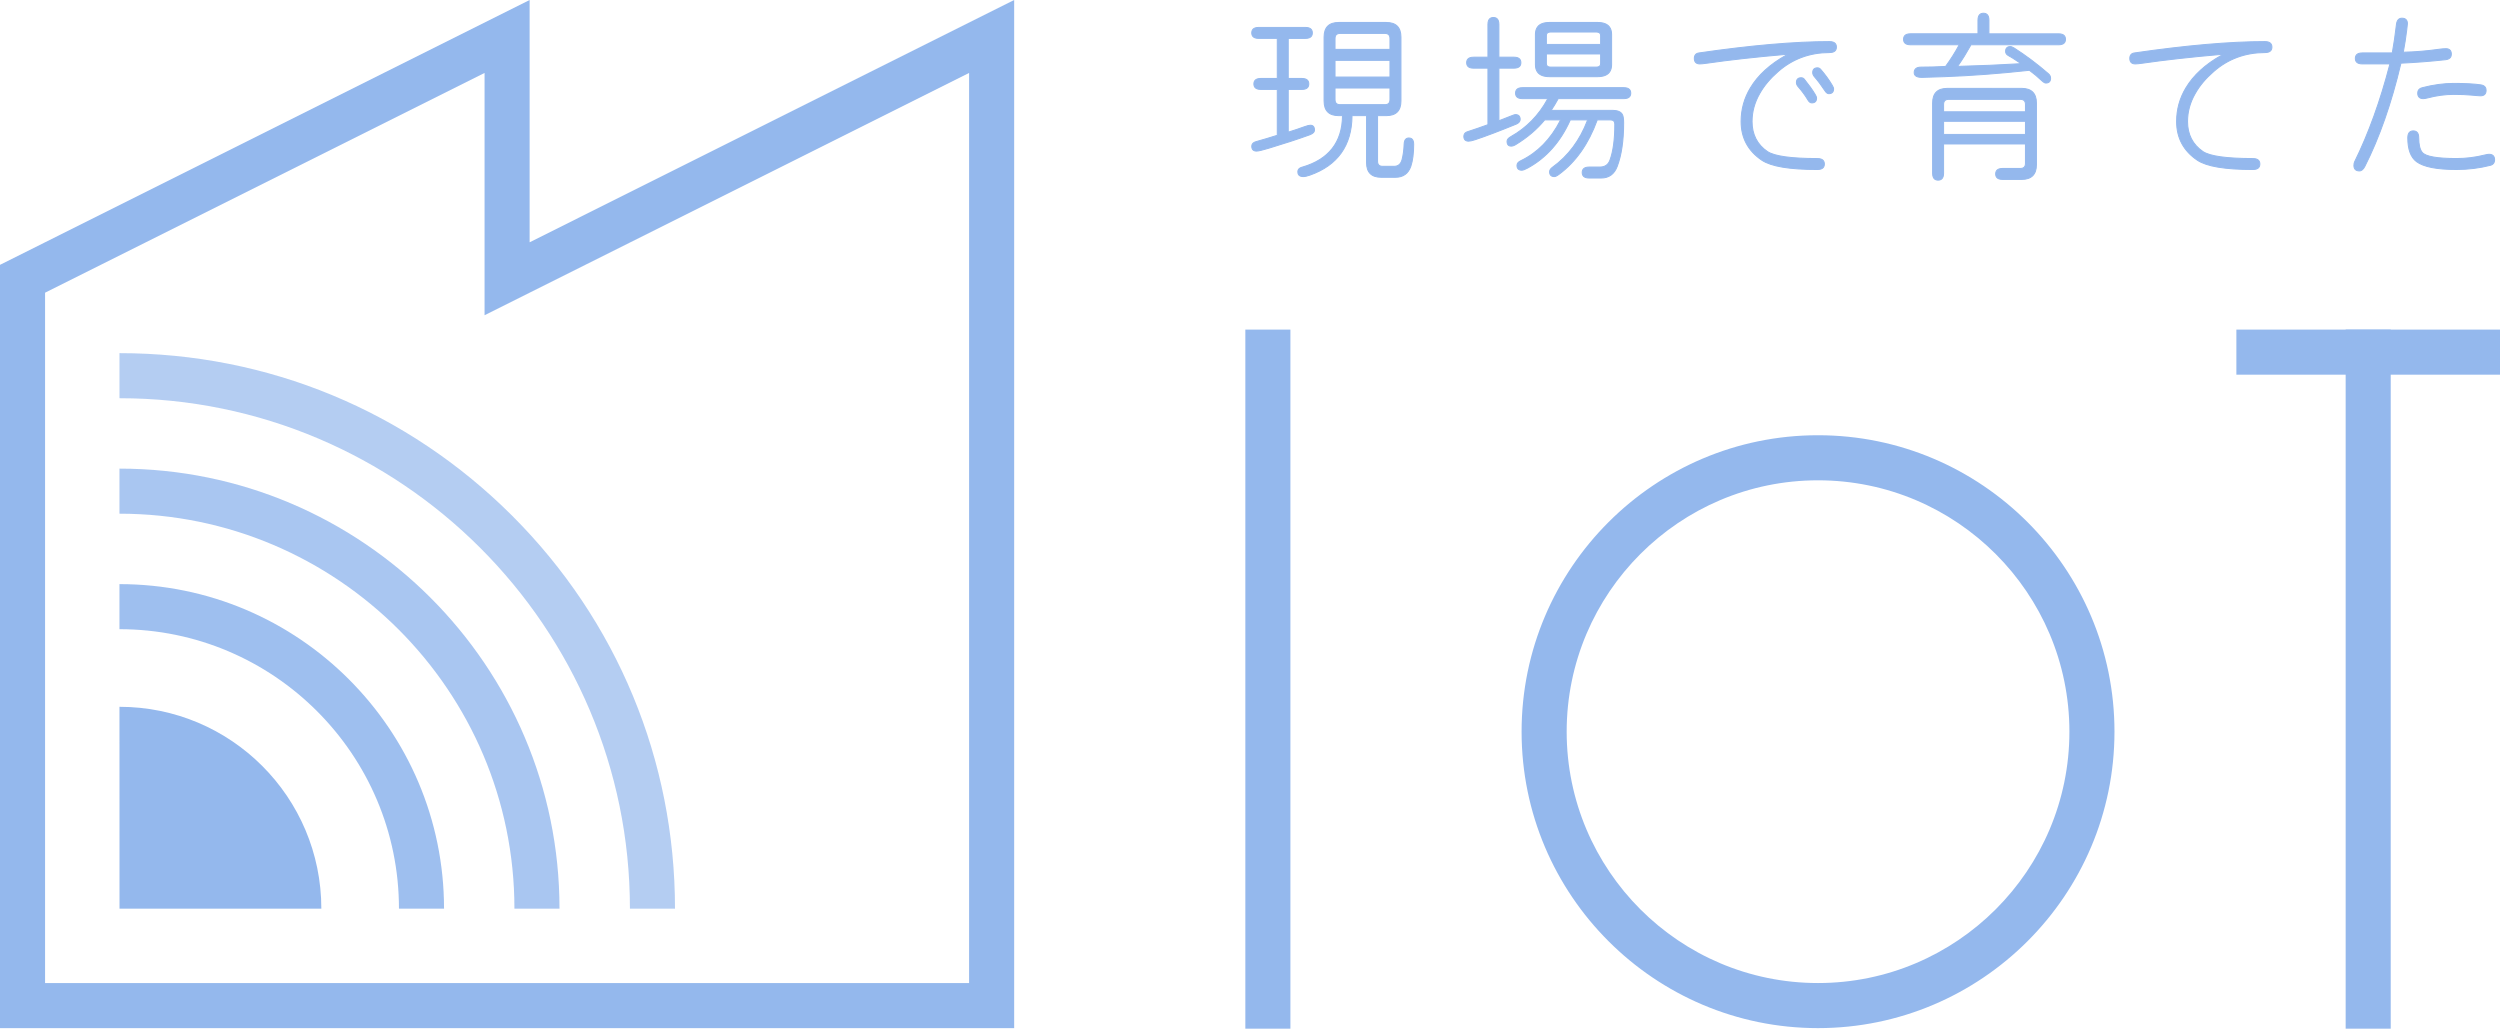 <?xml version="1.0" encoding="utf-8"?>
<!-- Generator: Adobe Illustrator 16.0.3, SVG Export Plug-In . SVG Version: 6.00 Build 0)  -->
<!DOCTYPE svg PUBLIC "-//W3C//DTD SVG 1.1//EN" "http://www.w3.org/Graphics/SVG/1.1/DTD/svg11.dtd">
<svg version="1.1" id="レイヤー_1" xmlns="http://www.w3.org/2000/svg" xmlns:xlink="http://www.w3.org/1999/xlink" x="0px"
	 y="0px" width="800.997px" height="329.583px" viewBox="20.727 133.612 800.997 329.583"
	 enable-background="new 20.727 133.612 800.997 329.583" xml:space="preserve">
<g>
	<g>
		<g>
			<path fill="#94B8ED" d="M345.668,463.019H20.727V218.465l169.691-84.853v77.629l155.248-77.629v329.407H345.668z M35.168,448.576
				h296.057V156.979L175.98,234.611v-77.632l-140.812,70.41V448.576L35.168,448.576z"/>
			<g>
				<g>
					<path fill="#94B8ED" d="M463.289,190.417c-3.129,0-4.715-1.583-4.715-4.706v-15.05h-4.66
						c-0.053,9.519-4.596,15.933-13.508,19.067c-0.897,0.313-1.586,0.464-2.103,0.464c-1.446,0-1.752-0.83-1.752-1.526
						c0-0.766,0.501-1.277,1.489-1.522c8.446-2.446,12.762-7.991,12.814-16.481h-1.194c-3.122,0-4.704-1.583-4.704-4.706v-20.438
						c0-3.122,1.583-4.705,4.704-4.705h15.213c3.122,0,4.708,1.583,4.708,4.705v20.438c0,3.123-1.586,4.706-4.708,4.706h-2.787v14.6
						c0,1.11,0.54,1.65,1.648,1.65h3.639c1.325,0,2.168-0.704,2.567-2.149c0.371-1.434,0.598-3.102,0.668-4.958
						c0.042-1.313,0.56-1.978,1.53-1.978c0.696,0,1.525,0.344,1.525,1.983c0,2.923-0.31,5.31-0.915,7.093
						c-0.818,2.333-2.477,3.514-4.928,3.514H463.289L463.289,190.417z M448.467,165.502c0,1.126,0.523,1.651,1.65,1.651h14.304
						c1.128,0,1.651-0.525,1.651-1.651v-3.695h-17.605V165.502L448.467,165.502z M466.073,158.296v-5.35h-17.605v5.35H466.073z
						 M466.073,149.439v-3.469c0-1.126-0.523-1.651-1.651-1.651h-14.304c-1.127,0-1.65,0.525-1.65,1.651v3.469H466.073z
						 M423.323,182.017c-1.003,0-1.533-0.528-1.533-1.528c0-0.762,0.504-1.275,1.493-1.523c2.381-0.67,4.631-1.344,6.687-2.003
						V162.26h-5.287c-1.824,0-2.209-0.955-2.209-1.757c0-0.8,0.385-1.753,2.209-1.753h5.287v-12.842H424
						c-1.825,0-2.211-0.954-2.211-1.755c0-0.799,0.386-1.752,2.211-1.752h14.992c1.823,0,2.206,0.953,2.206,1.752
						c0,0.801-0.383,1.755-2.206,1.755h-5.516v12.842h4.384c1.818,0,2.2,0.953,2.2,1.753c0,0.802-0.382,1.757-2.2,1.757h-4.384
						v13.692c1.689-0.509,3.446-1.097,5.228-1.75c0.864-0.313,1.479-0.464,1.874-0.464c0.596,0,1.304,0.265,1.304,1.529
						c0,0.638-0.495,1.147-1.473,1.515c-3.849,1.396-8.28,2.849-13.188,4.317C425.189,181.716,423.912,182.017,423.323,182.017z"/>
					<path fill="#94B8ED" d="M464.878,140.977c3.028,0,4.543,1.514,4.543,4.54v20.438c0,3.029-1.515,4.541-4.543,4.541h-2.952
						v14.765c0,1.208,0.604,1.815,1.813,1.815h3.639c1.396,0,2.309-0.758,2.729-2.271c0.372-1.439,0.601-3.103,0.674-4.995
						c0.039-1.213,0.493-1.818,1.367-1.818c0.904,0,1.358,0.605,1.358,1.818c0,2.915-0.303,5.262-0.906,7.04
						c-0.796,2.27-2.389,3.401-4.771,3.401h-4.54c-3.03,0-4.551-1.512-4.551-4.541v-15.215h-4.989
						c0,9.575-4.465,15.935-13.396,19.076c-0.873,0.304-1.554,0.455-2.047,0.455c-1.058,0-1.587-0.455-1.587-1.361
						c0-0.683,0.451-1.137,1.364-1.362c8.628-2.498,12.94-8.101,12.94-16.808h-1.359c-3.032,0-4.54-1.512-4.54-4.541v-20.438
						c0-3.026,1.508-4.54,4.54-4.54H464.878 M448.302,149.604h17.938v-3.634c0-1.213-0.604-1.816-1.816-1.816H450.12
						c-1.216,0-1.815,0.604-1.815,1.816L448.302,149.604 M448.302,158.461h17.938v-5.68h-17.938V158.461 M450.117,167.318h14.304
						c1.212,0,1.816-0.605,1.816-1.816v-3.86H448.3v3.86C448.302,166.713,448.902,167.318,450.117,167.318 M438.992,142.567
						c1.357,0,2.041,0.528,2.041,1.587s-0.684,1.59-2.041,1.59h-5.679v13.172h4.547c1.354,0,2.037,0.529,2.037,1.588
						c0,1.062-0.684,1.592-2.037,1.592h-4.547v14.079c1.776-0.529,3.591-1.136,5.445-1.816c0.832-0.301,1.438-0.454,1.815-0.454
						c0.759,0,1.139,0.454,1.139,1.364c0,0.567-0.457,1.02-1.363,1.359c-3.859,1.401-8.252,2.839-13.175,4.313
						c-2.004,0.606-3.29,0.91-3.854,0.91c-0.911,0-1.368-0.453-1.368-1.363c0-0.679,0.457-1.135,1.368-1.363
						c2.415-0.68,4.688-1.36,6.812-2.043v-14.986h-5.452c-1.355,0-2.044-0.53-2.044-1.592c0-1.059,0.688-1.588,2.044-1.588h5.452
						v-13.172H424c-1.362,0-2.046-0.531-2.046-1.59s0.684-1.587,2.046-1.587H438.992 M464.878,140.646h-15.213
						c-3.23,0-4.869,1.639-4.869,4.87v20.438c0,3.232,1.639,4.871,4.869,4.871h1.028c-0.108,8.314-4.384,13.75-12.702,16.16
						c-1.32,0.328-1.604,1.095-1.604,1.68c0,0.632,0.249,1.691,1.917,1.691c0.533,0,1.237-0.155,2.154-0.475
						c8.935-3.143,13.514-9.554,13.615-19.058h4.332v14.885c0,3.232,1.644,4.871,4.88,4.871h4.541c2.526,0,4.237-1.219,5.081-3.623
						c0.613-1.804,0.927-4.208,0.927-7.148c0-1.869-1.063-2.148-1.69-2.148c-0.741,0-1.641,0.371-1.695,2.138
						c-0.069,1.843-0.294,3.5-0.663,4.924c-0.378,1.359-1.166,2.023-2.407,2.023h-3.639c-1.025,0-1.483-0.458-1.483-1.486v-14.434
						h2.622c3.231,0,4.872-1.639,4.872-4.871v-20.438C469.75,142.285,468.11,140.646,464.878,140.646L464.878,140.646z
						 M448.632,149.274v-3.304c0-1.028,0.459-1.486,1.485-1.486h14.304c1.027,0,1.486,0.458,1.486,1.486v3.304H448.632
						L448.632,149.274z M448.632,153.111h17.275v5.02h-17.275V153.111L448.632,153.111z M448.632,161.971h17.275v3.53
						c0,1.028-0.459,1.486-1.486,1.486h-14.304c-1.026,0-1.485-0.458-1.485-1.486V161.971L448.632,161.971z M438.992,142.237H424
						c-1.964,0-2.375,1.042-2.375,1.917c0,0.876,0.411,1.92,2.375,1.92h5.804v12.512h-5.122c-1.962,0-2.374,1.043-2.374,1.918
						c0,0.876,0.412,1.921,2.374,1.921h5.122v14.417c-2.021,0.646-4.229,1.309-6.567,1.967c-1.328,0.333-1.606,1.098-1.606,1.681
						c0,1.092,0.604,1.693,1.696,1.693c0.604,0,1.896-0.303,3.95-0.925c4.902-1.469,9.343-2.922,13.189-4.318
						c1.051-0.396,1.581-0.957,1.581-1.67c0-1.475-0.919-1.694-1.469-1.694c-0.417,0-1.048,0.155-1.93,0.474
						c-1.703,0.625-3.386,1.191-5.007,1.685v-13.306h4.219c1.956,0,2.366-1.045,2.366-1.922c0-0.875-0.41-1.918-2.366-1.918h-4.219
						v-12.512h5.351c1.96,0,2.371-1.044,2.371-1.92C441.364,143.28,440.952,142.237,438.992,142.237L438.992,142.237z"/>
				</g>
				<g>
					<path fill="#94B8ED" d="M529.87,190.646c-1.823,0-2.208-0.954-2.208-1.754c0-0.802,0.385-1.755,2.208-1.755h3.405
						c1.644,0,2.706-0.708,3.254-2.165c1.047-2.78,1.577-6.657,1.577-11.523c0-0.973-0.452-1.426-1.425-1.426h-4.2
						c-2.76,7.622-6.89,13.495-12.274,17.454c-0.653,0.486-1.118,0.714-1.465,0.714c-1,0-1.526-0.528-1.526-1.526
						c0-0.548,0.329-1.053,0.979-1.5c5.036-3.629,8.81-8.723,11.211-15.142h-5.561c-3.101,6.991-7.691,12.18-13.653,15.423
						c-0.883,0.478-1.481,0.701-1.896,0.701c-0.999,0-1.525-0.528-1.525-1.528c0-0.636,0.414-1.144,1.232-1.511
						c5.395-2.588,9.682-6.99,12.746-13.085h-5.109c-2.41,2.965-5.541,5.632-9.299,7.926c-0.519,0.317-1.005,0.479-1.452,0.479
						c-0.594,0-1.302-0.267-1.302-1.53c0-0.554,0.41-1.061,1.225-1.505c5.051-2.837,9.033-6.936,11.845-12.183h-8.13
						c-1.827,0-2.211-0.954-2.211-1.754c0-0.801,0.384-1.755,2.211-1.755h32.472c1.829,0,2.215,0.954,2.215,1.755
						c0,0.8-0.386,1.754-2.215,1.754h-21.021c-0.805,1.476-1.568,2.737-2.276,3.761h19.666c1.53,0,2.57,0.406,3.095,1.21
						c0.323,0.49,0.481,1.41,0.481,2.813c0,5.629-0.69,10.311-2.058,13.914c-0.936,2.48-2.667,3.738-5.152,3.738H529.87z
						 M491.262,178.839c-0.997,0-1.522-0.528-1.522-1.53c0-0.759,0.423-1.27,1.256-1.518c2.129-0.687,4.307-1.437,6.469-2.229
						v-18.113h-4.604c-1.827,0-2.211-0.954-2.211-1.755c0-0.8,0.384-1.753,2.211-1.753h4.604V141.43
						c0-1.826,0.951-2.209,1.752-2.209c0.802,0,1.757,0.383,1.757,2.209v10.511h4.831c1.465,0,2.208,0.59,2.208,1.753
						c0,1.165-0.743,1.755-2.208,1.755h-4.831v16.859c1.385-0.506,2.646-1,3.854-1.509c0.996-0.419,1.293-0.468,1.432-0.468
						c1,0,1.526,0.528,1.526,1.528c0,0.636-0.416,1.145-1.235,1.512c-5.524,2.26-9.961,3.942-13.187,5.002
						C492.407,178.683,491.701,178.839,491.262,178.839z M517.153,158.173c-2.975,0-4.479-1.277-4.479-3.798v-9.768
						c0-2.52,1.507-3.796,4.479-3.796h15.442c2.974,0,4.479,1.276,4.479,3.796v9.768c0,2.521-1.507,3.798-4.479,3.798H517.153z
						 M516.183,153.92c0,0.817,0.452,1.198,1.425,1.198h14.529c0.976,0,1.43-0.381,1.43-1.198v-3.015h-17.384V153.92L516.183,153.92
						z M533.564,147.853v-2.79c0-0.817-0.454-1.198-1.43-1.198h-14.53c-0.972,0-1.424,0.381-1.424,1.198v2.79H533.564z"/>
					<path fill="#94B8ED" d="M499.213,139.386c1.063,0,1.592,0.681,1.592,2.044v10.676h4.996c1.361,0,2.043,0.526,2.043,1.588
						c0,1.063-0.682,1.59-2.043,1.59h-4.996v17.26c1.357-0.494,2.729-1.021,4.085-1.592c0.719-0.302,1.179-0.455,1.366-0.455
						c0.906,0,1.361,0.455,1.361,1.363c0,0.565-0.384,1.022-1.142,1.361c-5.56,2.272-9.95,3.938-13.169,4.995
						c-0.944,0.308-1.632,0.457-2.048,0.457c-0.908,0-1.357-0.457-1.357-1.365c0-0.681,0.38-1.134,1.138-1.358
						c2.229-0.719,4.426-1.479,6.585-2.271v-18.395h-4.771c-1.358,0-2.046-0.527-2.046-1.59c0-1.062,0.688-1.588,2.046-1.588h4.771
						V141.43C497.625,140.066,498.153,139.386,499.213,139.386 M532.598,140.977c2.876,0,4.313,1.211,4.313,3.631v9.768
						c0,2.419-1.438,3.633-4.313,3.633h-15.442c-2.875,0-4.313-1.214-4.313-3.633v-9.768c0-2.42,1.438-3.631,4.313-3.631H532.598
						 M516.018,148.018h17.712v-2.955c0-0.908-0.528-1.363-1.593-1.363h-14.53c-1.059,0-1.589,0.455-1.589,1.363V148.018
						 M517.604,155.283h14.53c1.063,0,1.595-0.454,1.595-1.363v-3.18h-17.714v3.18C516.018,154.829,516.549,155.283,517.604,155.283
						 M540.995,161.868c1.366,0,2.05,0.531,2.05,1.59c0,1.06-0.684,1.589-2.05,1.589h-21.118c-0.904,1.666-1.739,3.027-2.496,4.091
						h19.981c1.478,0,2.462,0.377,2.955,1.135c0.301,0.455,0.456,1.36,0.456,2.723c0,5.641-0.686,10.259-2.045,13.855
						c-0.911,2.422-2.575,3.632-5,3.632h-3.858c-1.362,0-2.043-0.53-2.043-1.589c0-1.06,0.681-1.59,2.043-1.59h3.405
						c1.705,0,2.839-0.758,3.408-2.271c1.054-2.799,1.588-6.661,1.588-11.581c0-1.062-0.534-1.591-1.588-1.591h-4.318
						c-2.761,7.686-6.849,13.512-12.258,17.486c-0.611,0.456-1.063,0.682-1.365,0.682c-0.907,0-1.361-0.455-1.361-1.361
						c0-0.494,0.307-0.948,0.906-1.362c5.146-3.709,8.935-8.857,11.354-15.443h-5.903c-3.099,7.039-7.646,12.188-13.627,15.443
						c-0.832,0.45-1.436,0.681-1.813,0.681c-0.906,0-1.36-0.454-1.36-1.363c0-0.564,0.38-1.021,1.137-1.359
						c5.521-2.65,9.841-7.117,12.946-13.4h-5.455c-2.42,2.99-5.523,5.641-9.309,7.95c-0.494,0.304-0.951,0.454-1.364,0.454
						c-0.759,0-1.139-0.454-1.139-1.365c0-0.49,0.38-0.945,1.139-1.36c5.187-2.913,9.196-7.079,12.038-12.491h-8.402
						c-1.36,0-2.046-0.529-2.046-1.589c0-1.059,0.686-1.59,2.046-1.59h32.471 M499.213,139.056c-0.874,0-1.917,0.412-1.917,2.374
						v10.346h-4.438c-1.966,0-2.376,1.043-2.376,1.918c0,0.876,0.41,1.92,2.376,1.92h4.438v17.833
						c-2.124,0.777-4.264,1.513-6.354,2.188c-1.128,0.335-1.366,1.095-1.366,1.672c0,1.094,0.602,1.695,1.688,1.695
						c0.458,0,1.183-0.158,2.147-0.473c3.229-1.063,7.668-2.746,13.19-5.004c1.113-0.498,1.347-1.181,1.347-1.667
						c0-1.092-0.604-1.693-1.691-1.693c-0.164,0-0.479,0.056-1.494,0.481c-1.145,0.479-2.333,0.947-3.627,1.424v-16.458h4.666
						c1.961,0,2.373-1.044,2.373-1.92c0-0.875-0.412-1.918-2.373-1.918h-4.666V141.43
						C501.135,139.469,500.09,139.056,499.213,139.056L499.213,139.056z M532.598,140.646h-15.442c-3.839,0-4.646,2.153-4.646,3.961
						v9.768c0,1.809,0.808,3.963,4.646,3.963h15.442c3.839,0,4.646-2.154,4.646-3.963v-9.768
						C537.24,142.8,536.436,140.646,532.598,140.646L532.598,140.646z M516.348,147.688v-2.625c0-0.511,0.147-1.033,1.26-1.033
						h14.529c1.111,0,1.265,0.521,1.265,1.033v2.625H516.348L516.348,147.688z M516.348,151.07H533.4v2.85
						c0,0.512-0.149,1.033-1.265,1.033h-14.529c-1.107,0-1.26-0.521-1.26-1.033L516.348,151.07L516.348,151.07z M540.995,161.538
						h-32.472c-1.966,0-2.376,1.044-2.376,1.92c0,0.875,0.41,1.919,2.376,1.919h7.854c-2.787,5.104-6.704,9.096-11.651,11.874
						c-0.862,0.475-1.305,1.029-1.305,1.648c0,1.475,0.919,1.695,1.467,1.695c0.479,0,0.996-0.17,1.539-0.504
						c3.747-2.287,6.873-4.945,9.291-7.9h4.765c-3.041,5.938-7.265,10.233-12.556,12.772c-0.876,0.393-1.324,0.951-1.324,1.658
						c0,1.092,0.603,1.693,1.692,1.693c0.438,0,1.064-0.229,1.973-0.722c5.97-3.245,10.571-8.427,13.687-15.402h5.215
						c-2.396,6.283-6.118,11.275-11.072,14.846c-0.688,0.476-1.044,1.025-1.044,1.631c0,1.091,0.604,1.691,1.691,1.691
						c0.384,0,0.878-0.237,1.563-0.747c5.391-3.959,9.521-9.82,12.292-17.421h4.087c0.87,0,1.26,0.389,1.26,1.261
						c0,4.846-0.527,8.704-1.564,11.465c-0.521,1.385-1.534,2.059-3.102,2.059h-3.405c-1.961,0-2.373,1.044-2.373,1.92
						c0,0.875,0.412,1.919,2.373,1.919h3.856c2.563,0,4.351-1.294,5.311-3.847c1.371-3.621,2.064-8.322,2.064-13.972
						c0-1.435-0.167-2.385-0.511-2.905c-0.556-0.851-1.643-1.282-3.229-1.282h-19.354c0.646-0.958,1.339-2.108,2.063-3.431h20.923
						c1.965,0,2.378-1.043,2.378-1.919S542.962,161.538,540.995,161.538L540.995,161.538z"/>
				</g>
				<g>
					<path fill="#94B8ED" d="M603.044,187.919c-8.854,0-14.847-1.001-17.81-2.977c-4.418-2.976-6.657-7.147-6.657-12.399
						c0-3.874,1-7.494,2.975-10.76c2.513-4.211,6.566-7.845,12.063-10.809c-9.938,0.854-18.671,1.823-25.976,2.883
						c-1.099,0.154-1.85,0.229-2.297,0.229c-1.146,0-1.756-0.606-1.756-1.757c0-1.022,0.521-1.629,1.504-1.751
						c16.59-2.413,30.658-3.636,41.813-3.636c1.823,0,2.207,0.956,2.207,1.757c0,0.8-0.384,1.753-2.207,1.753
						c-6.327,0-11.867,2.049-16.47,6.092c-2.513,2.176-4.486,4.529-5.872,6.997c-1.645,2.84-2.478,5.869-2.478,9.004
						c0,4.161,1.655,7.4,4.924,9.627c2.233,1.486,7.629,2.241,16.031,2.241c1.823,0,2.208,0.954,2.208,1.755
						C605.252,186.966,604.867,187.919,603.044,187.919z M601.229,166.577c-0.483,0-0.915-0.335-1.283-0.995
						c-0.794-1.357-1.855-2.801-3.158-4.285c-0.328-0.407-0.492-0.825-0.492-1.248c0-1,0.526-1.527,1.525-1.527
						c0.425,0,0.785,0.181,1.04,0.522c1.397,1.74,2.549,3.351,3.413,4.782c0.319,0.519,0.479,0.917,0.479,1.22
						C602.754,166.048,602.227,166.577,601.229,166.577z M606.676,163.623c-0.438,0-0.854-0.323-1.272-0.985
						c-1.063-1.632-2.205-3.152-3.395-4.521c-0.328-0.408-0.492-0.824-0.492-1.243c0-1,0.528-1.528,1.526-1.528
						c0.396,0,0.741,0.172,1.029,0.512c1.426,1.644,2.655,3.333,3.652,5.021c0.328,0.535,0.481,0.922,0.481,1.219
						C608.209,163.095,607.679,163.623,606.676,163.623z"/>
					<path fill="#94B8ED" d="M606.905,147.105c1.358,0,2.042,0.527,2.042,1.592c0,1.059-0.684,1.588-2.042,1.588
						c-6.396,0-11.924,2.043-16.578,6.133c-2.532,2.194-4.506,4.543-5.905,7.04c-1.665,2.878-2.497,5.904-2.497,9.085
						c0,4.236,1.664,7.492,4.996,9.765c2.271,1.512,7.646,2.27,16.124,2.27c1.36,0,2.043,0.532,2.043,1.59
						c0,1.061-0.683,1.588-2.043,1.588c-8.856,0-14.762-0.979-17.718-2.948c-4.385-2.953-6.584-7.041-6.584-12.263
						c0-3.862,0.981-7.42,2.949-10.675c2.615-4.39,6.854-8.097,12.72-11.128c-10.286,0.872-19.229,1.854-26.793,2.953
						c-1.063,0.147-1.817,0.227-2.271,0.227c-1.062,0-1.591-0.532-1.591-1.592c0-0.941,0.457-1.476,1.357-1.588
						C581.769,148.318,595.698,147.105,606.905,147.105 M603.044,155.509c0.345,0,0.646,0.151,0.902,0.454
						c1.442,1.666,2.648,3.33,3.641,4.998c0.302,0.492,0.458,0.869,0.458,1.135c0,0.908-0.458,1.362-1.369,1.362
						c-0.379,0-0.752-0.304-1.137-0.909c-1.063-1.627-2.189-3.139-3.405-4.541c-0.307-0.379-0.452-0.758-0.452-1.135
						C601.681,155.963,602.134,155.509,603.044,155.509 M597.821,158.687c0.373,0,0.684,0.152,0.908,0.457
						c1.396,1.738,2.533,3.33,3.401,4.769c0.305,0.49,0.455,0.868,0.455,1.135c0,0.908-0.455,1.365-1.356,1.365
						c-0.421,0-0.803-0.304-1.141-0.91c-0.798-1.363-1.854-2.802-3.181-4.313c-0.308-0.38-0.451-0.759-0.451-1.14
						C596.459,159.144,596.911,158.687,597.821,158.687 M606.905,146.775c-11.161,0-25.235,1.224-41.839,3.638
						c-1.058,0.131-1.644,0.813-1.644,1.915c0,1.239,0.685,1.922,1.921,1.922c0.461,0,1.198-0.072,2.317-0.229
						c7.109-1.031,15.576-1.978,25.188-2.814c-5.177,2.908-9.021,6.434-11.441,10.494c-1.985,3.291-2.996,6.939-2.996,10.844
						c0,5.312,2.267,9.528,6.729,12.536c3.034,2.022,8.891,3.005,17.9,3.005c1.961,0,2.373-1.043,2.373-1.918
						c0-0.876-0.412-1.92-2.373-1.92c-8.369,0-13.732-0.745-15.941-2.214c-3.216-2.192-4.849-5.386-4.849-9.489
						c0-3.104,0.823-6.105,2.452-8.92c1.379-2.455,3.342-4.794,5.838-6.956c4.569-4.017,10.073-6.052,16.36-6.052
						c1.961,0,2.372-1.043,2.372-1.918C609.277,147.82,608.865,146.775,606.905,146.775L606.905,146.775z M603.044,155.179
						c-1.094,0-1.692,0.602-1.692,1.693c0,0.457,0.179,0.908,0.525,1.342c1.188,1.373,2.324,2.889,3.388,4.515
						c0.449,0.711,0.912,1.059,1.411,1.059c1.098,0,1.699-0.602,1.699-1.692c0-0.327-0.161-0.743-0.509-1.307
						c-1.002-1.691-2.236-3.389-3.671-5.042C603.879,155.371,603.488,155.179,603.044,155.179L603.044,155.179z M597.821,158.356
						c-1.092,0-1.69,0.602-1.69,1.692c0,0.46,0.177,0.913,0.524,1.347c1.303,1.485,2.358,2.92,3.148,4.271
						c0.396,0.71,0.876,1.074,1.425,1.074c1.09,0,1.688-0.602,1.688-1.695c0-0.334-0.165-0.763-0.507-1.309
						c-0.864-1.435-2.021-3.051-3.427-4.801C598.705,158.561,598.302,158.356,597.821,158.356L597.821,158.356z"/>
				</g>
				<g>
					<path fill="#94B8ED" d="M641.692,191.326c-0.803,0-1.756-0.383-1.756-2.207v-22.483c0-3.122,1.586-4.705,4.713-4.705h23.843
						c3.123,0,4.707,1.583,4.707,4.705v19.759c0,3.124-1.584,4.707-4.707,4.707h-6.133c-1.83,0-2.214-0.954-2.214-1.755
						c0-0.802,0.384-1.758,2.214-1.758h5.672c1.13,0,1.656-0.523,1.656-1.647v-6.195h-26.24v9.374
						C643.447,190.943,642.492,191.326,641.692,191.326z M669.688,176.69v-4.211h-26.24v4.211H669.688z M669.688,169.424v-2.33
						c0-1.128-0.526-1.652-1.656-1.652H645.1c-1.128,0-1.651,0.524-1.651,1.652v2.33H669.688z M676.214,160.215
						c-0.313,0-0.711-0.229-1.249-0.723c-1.369-1.292-2.723-2.421-4.021-3.358c-9.576,1.049-18.729,1.734-27.204,2.039
						c-4.283,0.154-6.662,0.229-7.271,0.229c-1.611,0-2.433-0.514-2.433-1.528c0-0.801,0.385-1.755,2.207-1.755
						c2.657,0,5.302-0.076,7.854-0.226c1.71-2.348,3.178-4.681,4.361-6.939h-15.626c-1.825,0-2.208-0.953-2.208-1.752
						c0-0.802,0.383-1.759,2.208-1.759h21.635v-4.376c0-1.822,0.954-2.205,1.755-2.205c1.164,0,1.755,0.742,1.755,2.205v4.376
						h22.319c1.822,0,2.207,0.957,2.207,1.759c0,0.799-0.385,1.752-2.207,1.752h-28.063c-1.47,2.645-2.917,4.971-4.313,6.926
						c7.13-0.181,13.965-0.474,20.33-0.868c-1.248-0.913-2.646-1.812-4.163-2.674c-0.508-0.297-0.767-0.726-0.767-1.275
						c0-1,0.526-1.528,1.526-1.528c0.308,0,0.706,0.157,1.226,0.48c3.677,2.351,7.351,5.105,10.92,8.19
						c0.487,0.403,0.737,0.903,0.737,1.483C677.737,159.687,677.211,160.215,676.214,160.215z"/>
					<path fill="#94B8ED" d="M656.226,138.026c1.063,0,1.591,0.677,1.591,2.04v4.541H680.3c1.361,0,2.042,0.531,2.042,1.594
						c0,1.06-0.681,1.587-2.042,1.587h-28.161c-1.553,2.802-3.063,5.225-4.541,7.266c7.493-0.188,14.535-0.49,21.118-0.906
						c-1.359-1.021-2.873-2.004-4.542-2.953c-0.451-0.264-0.684-0.641-0.684-1.133c0-0.908,0.455-1.363,1.361-1.363
						c0.269,0,0.646,0.149,1.138,0.455c3.668,2.346,7.307,5.07,10.897,8.176c0.455,0.375,0.684,0.832,0.684,1.358
						c0,0.911-0.454,1.362-1.359,1.362c-0.267,0-0.644-0.227-1.138-0.68c-1.403-1.325-2.767-2.459-4.086-3.407
						c-9.692,1.063-18.776,1.74-27.256,2.045c-4.241,0.152-6.657,0.229-7.268,0.229c-1.515,0-2.268-0.455-2.268-1.363
						c0-1.058,0.675-1.59,2.042-1.59c2.727,0,5.368-0.078,7.942-0.229c1.819-2.493,3.332-4.918,4.545-7.266H632.83
						c-1.359,0-2.043-0.527-2.043-1.587c0-1.063,0.684-1.594,2.043-1.594h21.802v-4.541
						C654.636,138.703,655.166,138.026,656.226,138.026 M668.491,162.095c3.023,0,4.542,1.515,4.542,4.54v19.759
						c0,3.027-1.519,4.542-4.542,4.542h-6.133c-1.363,0-2.051-0.528-2.051-1.59s0.688-1.593,2.051-1.593h5.672
						c1.22,0,1.819-0.604,1.819-1.813v-6.36h-26.568v9.539c0,1.362-0.529,2.042-1.59,2.042c-1.062,0-1.593-0.68-1.593-2.042v-22.483
						c0-3.025,1.515-4.54,4.549-4.54L668.491,162.095 M643.281,169.589h26.568v-2.495c0-1.212-0.604-1.817-1.819-1.817H645.1
						c-1.213,0-1.816,0.605-1.816,1.817L643.281,169.589 M643.281,176.855h26.568v-4.541h-26.568V176.855 M656.226,137.696
						c-0.876,0-1.92,0.411-1.92,2.37v4.211h-21.47c-1.961,0-2.373,1.046-2.373,1.924c0,0.875,0.412,1.917,2.373,1.917h15.354
						c-1.146,2.157-2.552,4.378-4.176,6.614c-2.527,0.146-5.145,0.221-7.771,0.221c-1.961,0-2.372,1.044-2.372,1.92
						c0,0.772,0.45,1.693,2.598,1.693c0.61,0,2.993-0.075,7.276-0.229c8.461-0.304,17.598-0.987,27.153-2.032
						c1.275,0.925,2.604,2.036,3.947,3.305c0.573,0.525,1.007,0.77,1.364,0.77c1.09,0,1.688-0.602,1.688-1.692
						c0-0.632-0.271-1.175-0.804-1.613c-3.569-3.085-7.251-5.845-10.933-8.199c-0.548-0.342-0.977-0.507-1.313-0.507
						c-1.093,0-1.692,0.602-1.692,1.693c0,0.604,0.292,1.095,0.848,1.418c1.361,0.774,2.629,1.579,3.774,2.395
						c-6.134,0.375-12.694,0.655-19.533,0.833c1.322-1.882,2.693-4.094,4.083-6.588h27.969c1.961,0,2.372-1.042,2.372-1.917
						c0-0.877-0.411-1.924-2.372-1.924h-22.154v-4.211C658.146,138.107,657.101,137.696,656.226,137.696L656.226,137.696z
						 M668.491,161.765h-23.843c-3.236,0-4.878,1.639-4.878,4.87v22.483c0,1.96,1.045,2.372,1.921,2.372s1.92-0.412,1.92-2.372
						v-9.209h25.909v6.03c0,1.025-0.461,1.482-1.49,1.482h-5.672c-1.968,0-2.381,1.045-2.381,1.923c0,0.876,0.413,1.92,2.381,1.92
						h6.133c3.188,0,4.872-1.686,4.872-4.872v-19.76C673.364,163.449,671.68,161.765,668.491,161.765L668.491,161.765z
						 M643.612,169.259v-2.165c0-1.029,0.459-1.487,1.486-1.487h22.933c1.03,0,1.491,0.458,1.491,1.487v2.165H643.612
						L643.612,169.259z M643.612,172.645h25.91v3.881h-25.91V172.645L643.612,172.645z"/>
				</g>
				<g>
					<path fill="#94B8ED" d="M742.567,187.919c-8.854,0-14.847-1.001-17.809-2.977c-4.418-2.971-6.656-7.143-6.656-12.399
						c0-3.872,1-7.492,2.974-10.76c2.503-4.208,6.561-7.842,12.063-10.809c-9.93,0.853-18.663,1.822-25.972,2.883
						c-1.104,0.154-1.854,0.229-2.299,0.229c-1.148,0-1.759-0.606-1.759-1.757c0-1.023,0.521-1.63,1.51-1.751
						c16.594-2.413,30.659-3.636,41.81-3.636c1.825,0,2.208,0.956,2.208,1.757c0,0.8-0.383,1.753-2.208,1.753
						c-6.33,0-11.871,2.049-16.469,6.092c-2.517,2.176-4.49,4.529-5.873,6.997c-1.646,2.841-2.479,5.869-2.479,9.004
						c0,4.16,1.655,7.398,4.928,9.627c2.229,1.486,7.625,2.241,16.031,2.241c1.82,0,2.205,0.954,2.205,1.755
						C744.772,186.966,744.39,187.919,742.567,187.919z"/>
					<path fill="#94B8ED" d="M746.429,147.105c1.357,0,2.043,0.527,2.043,1.592c0,1.059-0.686,1.588-2.043,1.588
						c-6.399,0-11.926,2.043-16.578,6.133c-2.535,2.194-4.509,4.543-5.905,7.04c-1.667,2.878-2.5,5.904-2.5,9.085
						c0,4.236,1.667,7.492,4.999,9.765c2.271,1.512,7.646,2.27,16.125,2.27c1.359,0,2.04,0.532,2.04,1.59
						c0,1.061-0.681,1.588-2.04,1.588c-8.857,0-14.762-0.979-17.717-2.948c-4.392-2.953-6.584-7.041-6.584-12.263
						c0-3.862,0.984-7.42,2.949-10.675c2.608-4.39,6.854-8.097,12.717-11.128c-10.292,0.872-19.228,1.854-26.791,2.953
						c-1.063,0.147-1.82,0.227-2.271,0.227c-1.063,0-1.594-0.532-1.594-1.592c0-0.941,0.454-1.476,1.363-1.588
						C721.299,148.318,735.22,147.105,746.429,147.105 M746.429,146.775c-11.154,0-25.229,1.224-41.835,3.638
						c-1.062,0.131-1.646,0.812-1.646,1.915c0,1.239,0.686,1.922,1.924,1.922c0.458,0,1.195-0.072,2.319-0.229
						c7.113-1.032,15.579-1.979,25.188-2.814c-5.185,2.91-9.027,6.437-11.44,10.494c-1.986,3.292-2.994,6.941-2.994,10.843
						c0,5.315,2.265,9.533,6.729,12.536c3.031,2.022,8.888,3.005,17.897,3.005c1.959,0,2.37-1.043,2.37-1.918
						c0-0.876-0.411-1.92-2.37-1.92c-8.373,0-13.735-0.745-15.94-2.214c-3.22-2.194-4.854-5.387-4.854-9.489
						c0-3.104,0.824-6.105,2.455-8.919c1.375-2.456,3.339-4.794,5.838-6.956c4.567-4.017,10.071-6.052,16.36-6.052
						c1.961,0,2.373-1.043,2.373-1.918C748.802,147.82,748.39,146.775,746.429,146.775L746.429,146.775z"/>
				</g>
				<g>
					<path fill="#94B8ED" d="M776.681,188.374c-1.148,0-1.759-0.605-1.759-1.754c0-0.469,0.083-0.875,0.245-1.208
						c4.479-9.094,8.276-19.634,11.293-31.327h-8.873c-1.825,0-2.208-0.956-2.208-1.757c0-0.8,0.383-1.753,2.208-1.753h9.628
						c0.479-2.604,0.927-5.688,1.337-9.165c0.16-1.303,0.749-1.963,1.752-1.963c1.149,0,1.761,0.605,1.761,1.754
						c0,0.16-0.126,1.21-0.23,2.063c-0.301,2.433-0.671,4.813-1.102,7.08c3.741-0.083,7.483-0.388,11.132-0.903
						c1.054-0.151,1.898-0.229,2.521-0.229c1.146,0,1.749,0.606,1.749,1.754c0,0.688-0.3,1.552-1.728,1.757
						c-4.675,0.518-9.524,0.896-14.427,1.129c-3.016,12.77-6.905,23.896-11.564,33.071
						C777.932,187.886,777.348,188.374,776.681,188.374z M807.789,187.919c-6.255,0-10.564-0.85-12.813-2.526
						c-1.854-1.389-2.793-3.954-2.793-7.628c0-1.824,0.954-2.207,1.756-2.207c0.801,0,1.755,0.383,1.755,2.207
						c0,2.184,0.368,3.754,1.097,4.666c1.063,1.314,4.765,1.981,11.001,1.981c3.042,0,6.084-0.379,9.042-1.127
						c0.605-0.154,1.08-0.231,1.409-0.231c1.146,0,1.751,0.605,1.751,1.753c0,0.908-0.422,1.497-1.254,1.747
						C815.227,187.459,811.547,187.919,807.789,187.919z M797.121,165.212c-1.149,0-1.76-0.605-1.76-1.754
						c0-0.915,0.501-1.504,1.486-1.75c3.521-0.908,6.896-1.369,10.033-1.369c3.673,0,6.583,0.154,8.648,0.459
						c1.146,0.163,1.729,0.752,1.729,1.751c0,1.147-0.605,1.755-1.756,1.755c-0.433,0-1.43-0.076-2.962-0.228
						c-1.494-0.148-3.399-0.226-5.664-0.226c-2.704,0-5.521,0.38-8.364,1.131C797.938,165.134,797.469,165.212,797.121,165.212z"/>
					<path fill="#94B8ED" d="M790.304,139.612c1.058,0,1.596,0.531,1.596,1.589c0,0.113-0.076,0.798-0.229,2.043
						c-0.31,2.5-0.688,4.923-1.139,7.271c3.823-0.077,7.606-0.379,11.354-0.909c1.06-0.152,1.892-0.228,2.5-0.228
						c1.055,0,1.584,0.528,1.584,1.589c0,0.908-0.53,1.441-1.584,1.594c-4.771,0.527-9.611,0.902-14.535,1.134
						c-3.027,12.868-6.89,23.92-11.581,33.156c-0.454,0.903-0.981,1.358-1.589,1.358c-1.063,0-1.594-0.529-1.594-1.589
						c0-0.454,0.08-0.832,0.229-1.136c4.547-9.232,8.324-19.758,11.355-31.564h-9.086c-1.359,0-2.043-0.532-2.043-1.592
						c0-1.059,0.683-1.588,2.043-1.588h9.768c0.486-2.646,0.941-5.754,1.361-9.311C788.864,140.221,789.392,139.612,790.304,139.612
						 M806.885,160.504c3.709,0,6.584,0.156,8.626,0.457c1.063,0.15,1.591,0.681,1.591,1.588c0,1.062-0.527,1.59-1.591,1.59
						c-0.416,0-1.397-0.074-2.944-0.227c-1.521-0.151-3.414-0.227-5.682-0.227c-2.727,0-5.528,0.378-8.405,1.137
						c-0.564,0.147-1.021,0.225-1.354,0.225c-1.063,0-1.595-0.529-1.595-1.589c0-0.832,0.454-1.362,1.361-1.59
						C800.405,160.961,803.739,160.504,806.885,160.504 M793.938,175.722c1.061,0,1.589,0.681,1.589,2.042
						c0,2.231,0.38,3.824,1.133,4.769c1.103,1.363,4.808,2.044,11.13,2.044c3.064,0,6.098-0.377,9.082-1.132
						c0.604-0.154,1.063-0.229,1.369-0.229c1.053,0,1.586,0.527,1.586,1.589c0,0.832-0.381,1.36-1.137,1.589
						c-3.519,0.909-7.156,1.359-10.9,1.359c-6.244,0-10.482-0.83-12.715-2.493c-1.822-1.364-2.729-3.861-2.729-7.496
						C792.349,176.402,792.881,175.722,793.938,175.722 M790.304,139.282c-0.756,0-1.702,0.366-1.915,2.107
						c-0.401,3.415-0.845,6.446-1.313,9.021h-9.488c-1.961,0-2.373,1.043-2.373,1.918c0,0.877,0.412,1.922,2.373,1.922h8.658
						c-3.004,11.601-6.778,22.06-11.228,31.088c-0.177,0.357-0.265,0.788-0.265,1.282c0,1.237,0.686,1.919,1.924,1.919
						c0.732,0,1.368-0.519,1.885-1.541c4.649-9.157,8.538-20.254,11.551-32.986c4.859-0.232,9.674-0.61,14.31-1.124
						c1.556-0.224,1.878-1.168,1.878-1.922c0-1.236-0.682-1.919-1.914-1.919c-0.631,0-1.486,0.077-2.547,0.23
						c-3.573,0.505-7.241,0.807-10.908,0.896c0.415-2.209,0.771-4.524,1.063-6.89c0.232-1.88,0.232-2.033,0.232-2.083
						C792.228,139.964,791.545,139.282,790.304,139.282L790.304,139.282z M806.885,160.174c-3.149,0-6.542,0.463-10.075,1.375
						c-1.33,0.332-1.609,1.222-1.609,1.909c0,1.237,0.686,1.919,1.925,1.919c0.36,0,0.847-0.079,1.439-0.234
						c2.831-0.747,5.633-1.126,8.32-1.126c2.259,0,4.158,0.075,5.646,0.225c1.541,0.15,2.544,0.228,2.979,0.228
						c1.236,0,1.921-0.683,1.921-1.92c0-0.752-0.323-1.694-1.875-1.915C813.483,160.329,810.564,160.174,806.885,160.174
						L806.885,160.174z M793.938,175.392c-0.878,0-1.922,0.412-1.922,2.372c0,3.729,0.962,6.34,2.857,7.76
						c2.311,1.723,6.532,2.56,12.912,2.56c3.771,0,7.467-0.461,10.981-1.371c0.909-0.272,1.386-0.932,1.386-1.907
						c0-1.237-0.683-1.918-1.916-1.918c-0.345,0-0.831,0.079-1.45,0.237c-2.942,0.744-5.975,1.122-9.001,1.122
						c-6.188,0-9.844-0.646-10.873-1.921c-0.701-0.88-1.062-2.416-1.062-4.561C795.857,175.803,794.813,175.392,793.938,175.392
						L793.938,175.392z"/>
				</g>
			</g>
			<path fill="#94B8ED" d="M603.218,463.019c-52.368,0-94.976-42.604-94.976-94.979c0-52.37,42.604-94.979,94.976-94.979
				c52.376,0,94.984,42.607,94.984,94.979C698.202,420.412,655.594,463.019,603.218,463.019z M603.218,287.502
				c-44.406,0-80.531,36.133-80.531,80.54c0,44.406,36.125,80.534,80.531,80.534c44.411,0,80.544-36.129,80.544-80.534
				C683.762,323.635,647.629,287.502,603.218,287.502z"/>
			<rect x="419.734" y="239.216" fill="#94B8ED" width="14.438" height="223.979"/>
			<rect x="772.274" y="239.216" fill="#94B8ED" width="14.438" height="223.979"/>
			<rect x="737.26" y="239.216" fill="#94B8ED" width="84.464" height="14.442"/>
			<path opacity="0.7" fill="#94B8ED" enable-background="new    " d="M236.995,424.746h-14.441
				c0-90.18-73.367-163.543-163.551-163.543V246.76c47.54,0,92.238,18.512,125.857,52.129
				C218.478,332.506,236.995,377.207,236.995,424.746z"/>
			<path opacity="0.8" fill="#94B8ED" enable-background="new    " d="M199.989,424.746h-14.44
				c0-69.778-56.766-126.547-126.545-126.547v-14.44C136.743,283.759,199.989,347.006,199.989,424.746z"/>
			<path opacity="0.9" fill="#94B8ED" enable-background="new    " d="M162.995,424.746h-14.442
				c0-49.373-40.176-89.541-89.557-89.541v-14.44C116.341,320.764,162.995,367.41,162.995,424.746z"/>
			<path fill="#94B8ED" d="M59.003,360.07c35.724,0,64.68,28.957,64.68,64.676H59.017L59.003,360.07z"/>
		</g>
	</g>
</g>
</svg>
